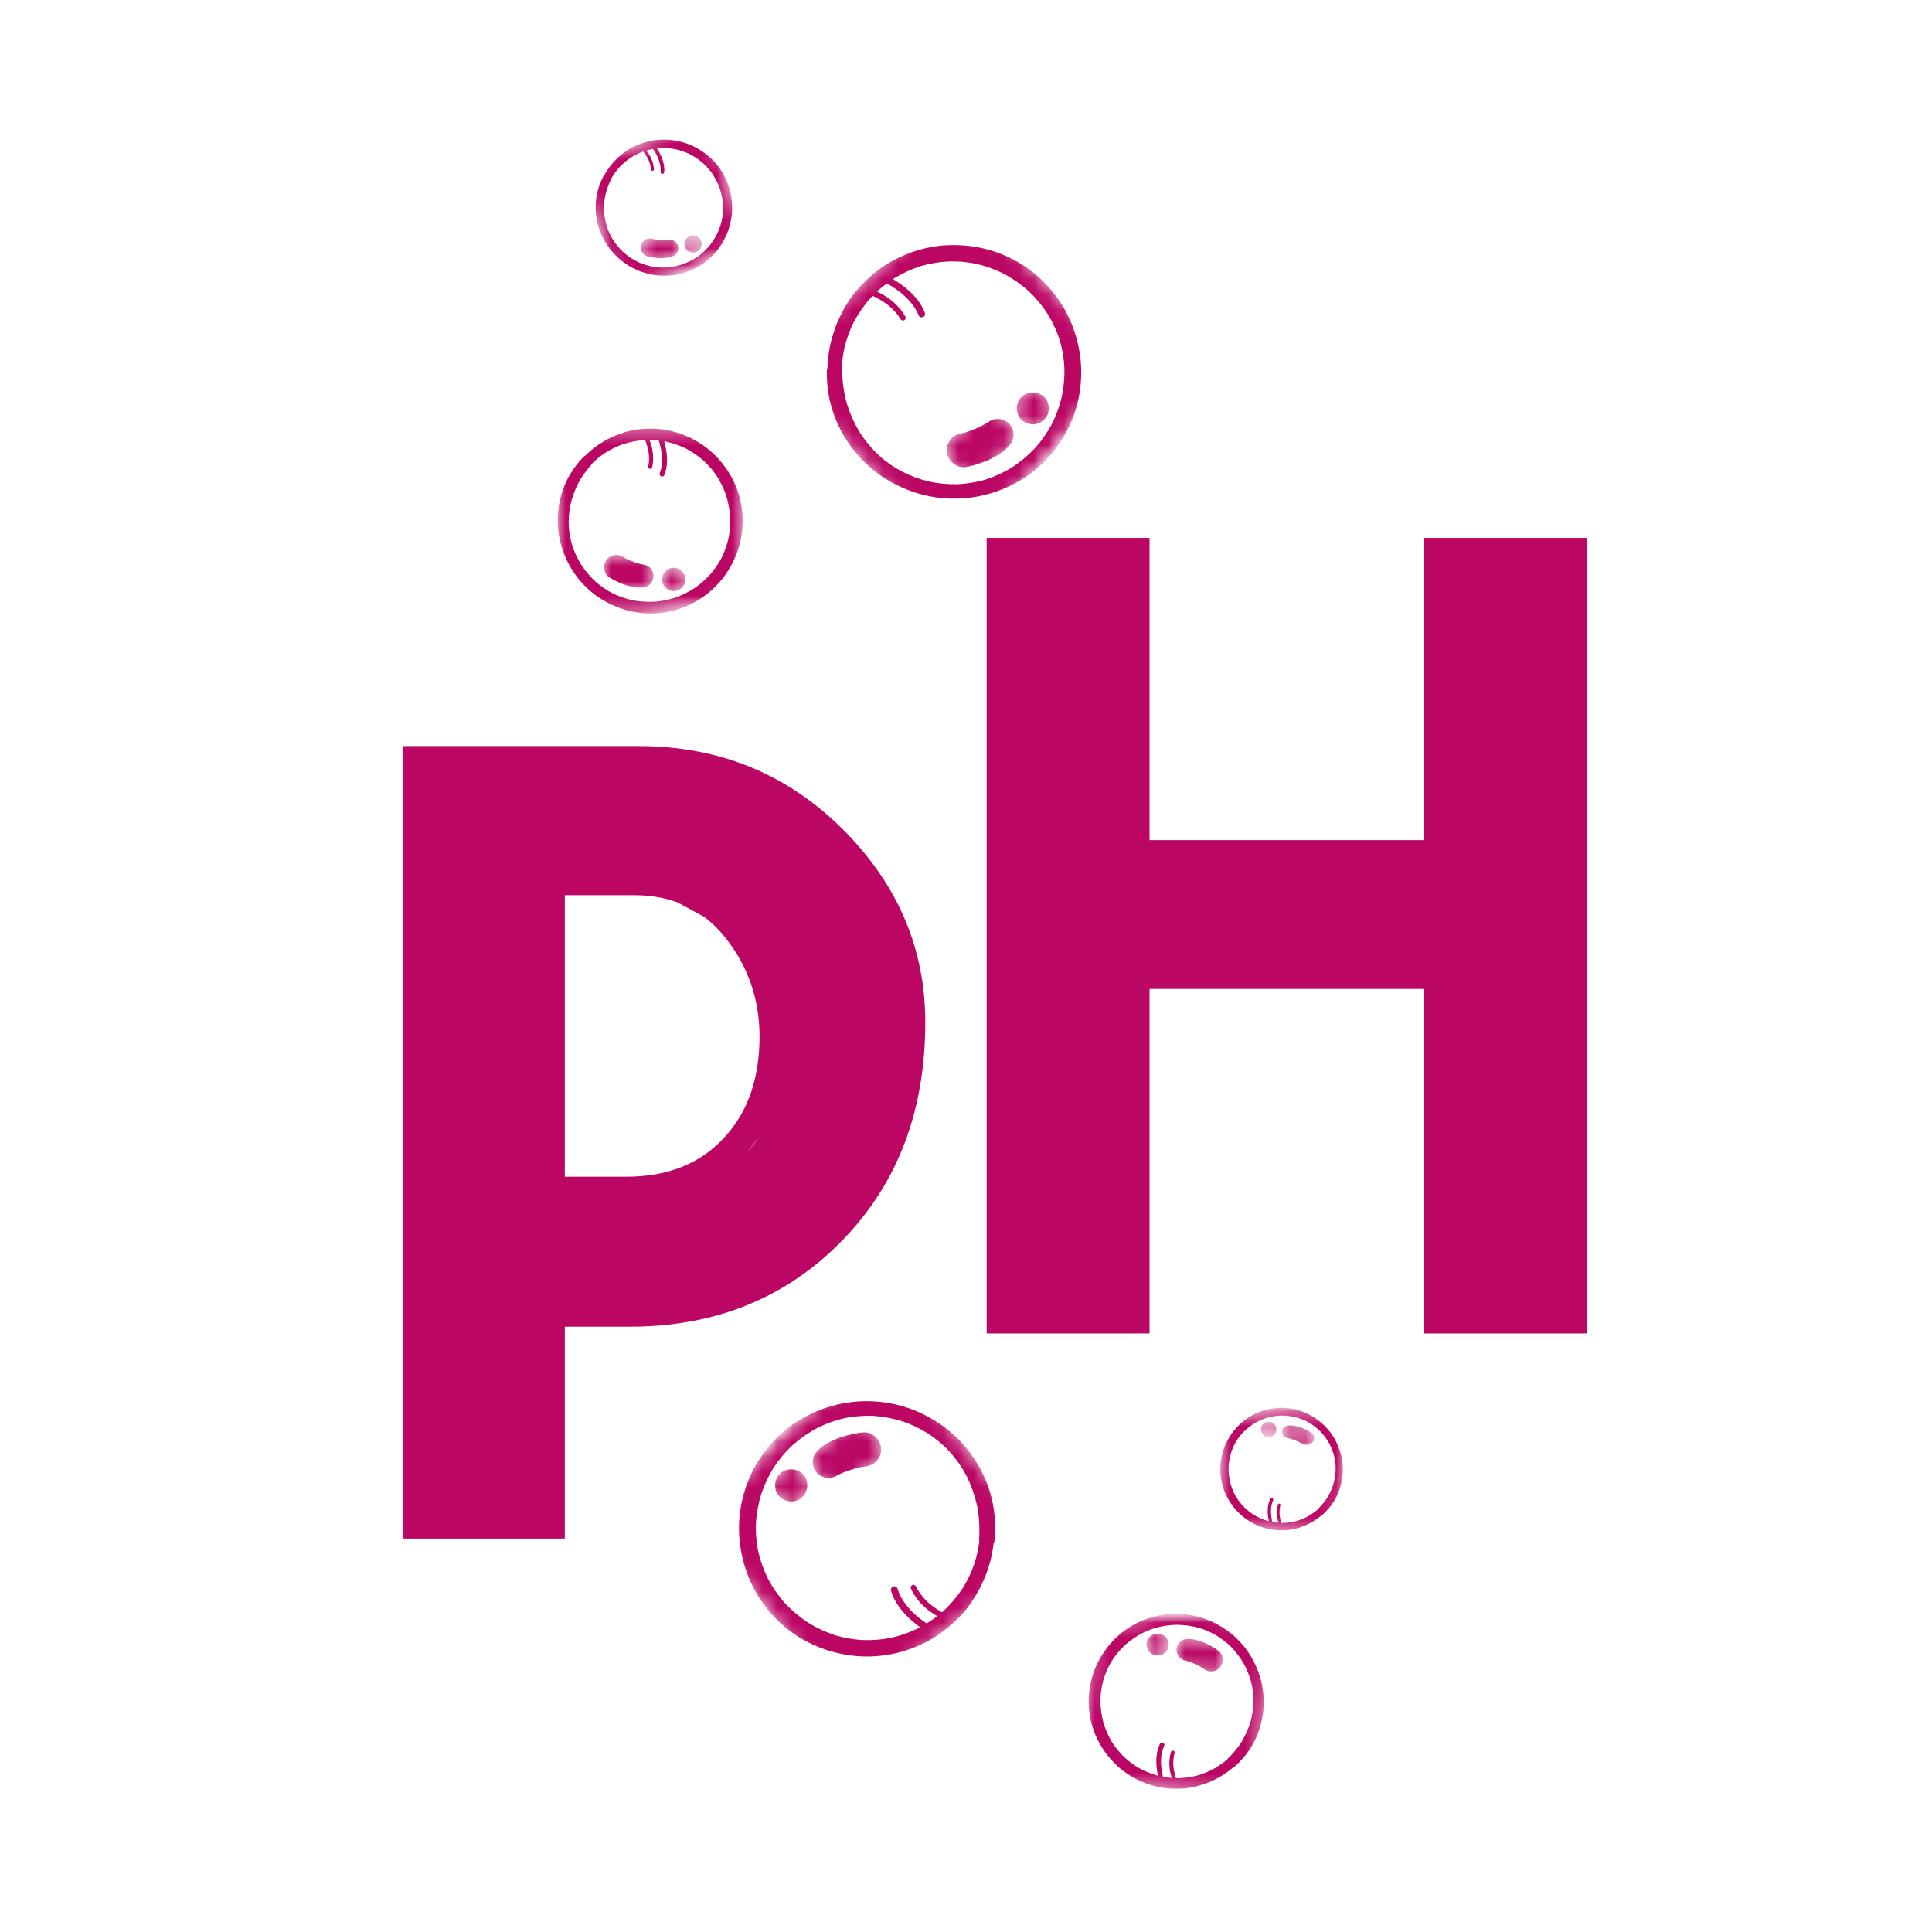 <svg fill="none" height="128" viewBox="0 0 128 128" width="128" xmlns="http://www.w3.org/2000/svg" xmlns:xlink="http://www.w3.org/1999/xlink"><mask id="a" height="13" maskUnits="userSpaceOnUse" width="14" x="36" y="28"><path d="m49.245 28.331h-12.333v12.333h12.333z" fill="#fff"/></mask><mask id="b" height="41" maskUnits="userSpaceOnUse" width="56" x="19" y="4"><path d="m67.637 4.185-48.537 10.903 6.657 29.635 48.537-10.903z" fill="#fff"/></mask><mask id="c" height="3" maskUnits="userSpaceOnUse" width="5" x="39" y="36"><path d="m43.328 36.747h-3.333v2.25h3.333z" fill="#fff"/></mask><mask id="d" height="41" maskUnits="userSpaceOnUse" width="56" x="19" y="4"><path d="m67.637 4.185-48.537 10.903 6.657 29.635 48.537-10.903z" fill="#fff"/></mask><mask id="e" height="3" maskUnits="userSpaceOnUse" width="3" x="43" y="37"><path d="m45.495 37.581h-1.667v1.667h1.667z" fill="#fff"/></mask><mask id="f" height="41" maskUnits="userSpaceOnUse" width="56" x="19" y="4"><path d="m67.637 4.185-48.537 10.903 6.657 29.635 48.538-10.903z" fill="#fff"/></mask><mask id="g" height="12" maskUnits="userSpaceOnUse" width="12" x="38" y="8"><path d="m47.039 8.085-8.712 2.609 2.609 8.712 8.712-2.609z" fill="#fff"/></mask><mask id="h" height="38" maskUnits="userSpaceOnUse" width="44" x="22" y="-13"><path d="m54.925-12.863-31.981 17.969 10.971 19.526 31.981-17.969z" fill="#fff"/></mask><mask id="i" height="3" maskUnits="userSpaceOnUse" width="4" x="42" y="15"><path d="m44.64 15.281-2.355.705.476 1.59 2.355-.705z" fill="#fff"/></mask><mask id="j" height="38" maskUnits="userSpaceOnUse" width="44" x="22" y="-13"><path d="m54.925-12.863-31.981 17.969 10.971 19.526 31.981-17.969z" fill="#fff"/></mask><mask id="k" height="2" maskUnits="userSpaceOnUse" width="2" x="45" y="15"><path d="m46.346 15.412-1.177.352.352 1.177 1.177-.352z" fill="#fff"/></mask><mask id="l" height="38" maskUnits="userSpaceOnUse" width="44" x="22" y="-13"><path d="m54.925-12.863-31.981 17.969 10.971 19.526 31.981-17.969z" fill="#fff"/></mask><mask id="m" height="25" maskUnits="userSpaceOnUse" width="25" x="51" y="12"><path d="m63.559 12.644-12.352 11.619 11.619 12.352 12.352-11.619z" fill="#fff"/></mask><mask id="n" height="81" maskUnits="userSpaceOnUse" width="74" x="20" y="-29"><path d="m59.216-28.878-38.328 56.653 34.59 23.401 38.328-56.653z" fill="#fff"/></mask><mask id="o" height="7" maskUnits="userSpaceOnUse" width="6" x="62" y="26"><path d="m65.563 26.648-3.338 3.14 2.12 2.253 3.338-3.14z" fill="#fff"/></mask><mask id="p" height="81" maskUnits="userSpaceOnUse" width="74" x="20" y="-29"><path d="m59.216-28.878-38.328 56.653 34.59 23.401 38.328-56.653z" fill="#fff"/></mask><mask id="q" height="4" maskUnits="userSpaceOnUse" width="5" x="66" y="25"><path d="m68.519 25.441-1.669 1.57 1.57 1.669 1.669-1.57z" fill="#fff"/></mask><mask id="r" height="81" maskUnits="userSpaceOnUse" width="74" x="20" y="-29"><path d="m59.216-28.878-38.328 56.653 34.59 23.401 38.328-56.653z" fill="#fff"/></mask><mask id="s" height="25" maskUnits="userSpaceOnUse" width="25" x="45" y="89"><path d="m58.866 89.32-13.4 10.572 10.572 13.4 13.4-10.572z" fill="#fff"/></mask><mask id="t" height="81" maskUnits="userSpaceOnUse" width="77" x="24" y="75"><path d="m67.506 75.339-43.381 53.456 32.638 26.487 43.381-53.457z" fill="#fff"/></mask><mask id="u" height="7" maskUnits="userSpaceOnUse" width="6" x="53" y="93"><path d="m56.944 93.773-3.622 2.857 1.929 2.445 3.622-2.857z" fill="#fff"/></mask><mask id="v" height="81" maskUnits="userSpaceOnUse" width="77" x="24" y="75"><path d="m67.506 75.339-43.381 53.456 32.638 26.487 43.381-53.457z" fill="#fff"/></mask><mask id="w" height="5" maskUnits="userSpaceOnUse" width="4" x="50" y="96"><path d="m52.565 96.788-1.811 1.428 1.428 1.811 1.811-1.429z" fill="#fff"/></mask><mask id="x" height="81" maskUnits="userSpaceOnUse" width="77" x="24" y="75"><path d="m67.506 75.338-43.381 53.457 32.638 26.487 43.381-53.457z" fill="#fff"/></mask><mask id="y" height="13" maskUnits="userSpaceOnUse" width="14" x="71" y="106"><path d="m72.489 106.514-.784 11.649 11.649.784.784-11.649z" fill="#fff"/></mask><mask id="z" height="36" maskUnits="userSpaceOnUse" width="52" x="48" y="104"><path d="m94.929 104.185-46.539 7.213 4.404 28.414 46.539-7.212z" fill="#fff"/></mask><mask id="A" height="3" maskUnits="userSpaceOnUse" width="5" x="77" y="108"><path d="m77.971 108.464-.143 2.125 3.148.212.143-2.125z" fill="#fff"/></mask><mask id="B" height="36" maskUnits="userSpaceOnUse" width="52" x="48" y="104"><path d="m94.929 104.185-46.539 7.213 4.404 28.415 46.539-7.213z" fill="#fff"/></mask><mask id="C" height="2" maskUnits="userSpaceOnUse" width="3" x="75" y="108"><path d="m75.941 108.09-.106 1.574 1.575.106.106-1.574z" fill="#fff"/></mask><mask id="D" height="36" maskUnits="userSpaceOnUse" width="52" x="48" y="104"><path d="m94.929 104.185-46.539 7.213 4.404 28.414 46.539-7.213z" fill="#fff"/></mask><mask id="E" height="10" maskUnits="userSpaceOnUse" width="10" x="80" y="92"><path d="m81.102 92.993-.549 8.155 8.155.549.549-8.155z" fill="#fff"/></mask><mask id="F" height="26" maskUnits="userSpaceOnUse" width="36" x="64" y="91"><path d="m96.81 91.364-32.578 5.049 3.083 19.891 32.578-5.05z" fill="#fff"/></mask><mask id="G" height="2" maskUnits="userSpaceOnUse" width="4" x="84" y="94"><path d="m84.94 94.357-.085 1.257 2.204.148.085-1.257z" fill="#fff"/></mask><mask id="H" height="22" maskUnits="userSpaceOnUse" width="37" x="64" y="91"><path d="m67.56 112.731-3.288-16.853 32.502-3.933 3.288 16.852z" fill="#fff"/></mask><mask id="I" height="2" maskUnits="userSpaceOnUse" width="2" x="83" y="94"><path d="m83.518 94.096-.074 1.102 1.102.074.074-1.102z" fill="#fff"/></mask><mask id="J" height="26" maskUnits="userSpaceOnUse" width="36" x="64" y="91"><path d="m96.81 91.364-32.578 5.049 3.083 19.89 32.578-5.049z" fill="#fff"/></mask><path d="m37.421 87.897v14.037h-10.749v-52.504h15.63c5.424 0 9.994 1.898 13.713 5.694 3.526 3.603 5.288 7.807 5.288 12.609 0 5.85-1.821 10.654-5.462 14.411-3.719 3.835-8.426 5.753-14.12 5.753h-4.3zm5.06-29.429-6.803-.902v42.625-20.486h3.67c5.191 0 6.119-.449 10.043-3.254 3.351-3.467.93-8.354.93-13.701m-8.832 16.955h-5.811v-22.139h6.334c1.549 0 2.982.329 4.3.987 1.24.581 2.305 1.433 3.196 2.557 1.704 2.131 2.557 4.649 2.557 7.554 0 3.176-.891 5.772-2.673 7.786-1.938 2.17-4.571 3.254-7.902 3.254zm-4.068-20.396v18.652h4.068c2.789 0 4.977-.891 6.566-2.673 1.511-1.666 2.266-3.874 2.266-6.624 0-2.44-.746-4.609-2.237-6.508-1.491-1.898-3.515-2.847-6.072-2.847h-4.591z" fill="#bb0664"/><path d="m105.151 35.637v52.706h-10.791v-22.824h-18.199v22.824h-10.791v-52.706h10.791v20.025h18.199v-20.025zm-9.041 21.775v29.181-49.206 20.025h-21.699v-20.025 49.206-29.181z" fill="#bb0664"/><g mask="url(#a)"><g mask="url(#b)"><path d="m41.233 29.443c-.424.152-.825.356-1.201.603-.283.197-.547.413-.791.653-.022.046-.054.086-.092.127-.028.031-.056.061-.083.092-.28.331-.529.681-.737 1.061-.001.001-.001.003-.002.004-.011.026-.024.051-.04.076-.003.004-.004.009-.006.013-.227.464-.397.946-.504 1.451-.045.245-.075.493-.091.742-.016.245-.009.49.005.734.035.44.133.873.273 1.291.156.43.356.837.605 1.22.264.384.569.737.915 1.049.35.302.734.558 1.144.77.41.197.838.341 1.281.438.487.092.979.123 1.473.097.479-.039.946-.134 1.402-.286.437-.159.851-.368 1.241-.623.381-.264.729-.569 1.041-.912.292-.341.546-.709.753-1.107.207-.429.361-.879.46-1.345.088-.47.119-.946.092-1.423-.04-.487-.139-.964-.291-1.427-.159-.434-.363-.849-.616-1.238-.03-.044-.06-.087-.09-.131.009.014.019.028.028.041-.246-.342-.527-.654-.84-.936-.346-.297-.723-.552-1.127-.762-.419-.203-.857-.354-1.312-.454-.041-.008-.081-.015-.121-.022.076.263.134.531.165.804.056.472.031.966-.146 1.412-.018.043-.036.076-.077.099-.037.021-.083.028-.124.016-.042-.011-.077-.039-.099-.076-.019-.034-.031-.086-.016-.124.064-.168.108-.341.136-.519.035-.271.03-.542-.001-.813-.038-.289-.107-.573-.194-.85-.204-.022-.409-.036-.615-.038.084.213.152.433.194.659.071.383.069.776-.022 1.156-.017.069-.093.111-.161.092-.072-.019-.106-.091-.092-.161.012-.055.021-.11.029-.166.029-.226.028-.454.003-.682-.037-.286-.114-.564-.221-.831-.009-.021-.019-.043-.029-.064-.026.001-.052.001-.079.003-.484.038-.958.139-1.419.29zm5.774.386c.725.612 1.312 1.389 1.693 2.259.414.944.574 1.982.475 3.008-.049.508-.164 1.012-.335 1.492-.171.479-.412.937-.692 1.361-.284.43-.634.823-1.017 1.166-.395.354-.846.651-1.318.891-.492.249-1.026.425-1.566.531-.548.109-1.12.137-1.676.085-1.086-.101-2.139-.497-3.028-1.127-.265-.188-.512-.403-.746-.629-.236-.229-.451-.48-.646-.746-.464-.634-.8-1.347-1.001-2.106-.196-.738-.247-1.523-.154-2.281.084-.693.284-1.364.598-1.987.004-.012.01-.024.016-.035.006-.013.013-.024.021-.036.008-.015.016-.031.024-.046.003-.005.006-.011.009-.015.006-.011.011-.021.017-.031.004-.008.008-.015.012-.022.003-.005.006-.01.009-.014.261-.469.584-.895.958-1.28.028-.028.063-.05.102-.065.257-.258.534-.494.836-.701.269-.186.549-.35.843-.494.252-.123.513-.223.778-.313.451-.161.934-.244 1.411-.278.491-.034.983-.019 1.468.065 1.069.186 2.079.648 2.911 1.348" fill="#bb0664"/></g></g><g mask="url(#c)"><g mask="url(#d)"><path d="m41.494 37.021c.353.166.727.297 1.106.384.134.01.256.052.368.128.162.11.278.282.318.474.083.403-.184.812-.588.894-.388.079-.792-.006-1.166-.113-.173-.049-.341-.117-.504-.19-.223-.099-.443-.211-.649-.34-.35-.218-.448-.699-.268-1.054.014-.028.03-.055.048-.081.118-.175.304-.3.511-.343.221-.045.434.006.623.124.066.041.133.08.201.117" fill="#bb0664"/></g></g><g mask="url(#e)"><g mask="url(#f)"><path d="m43.931 38.079c.095-.187.228-.332.427-.409.19-.074.404-.069.591.014.37.163.588.644.396 1.02-.096.187-.228.332-.427.409-.19.074-.404.069-.591-.013-.369-.163-.588-.644-.396-1.02" fill="#bb0664"/></g></g><g mask="url(#g)"><g mask="url(#h)"><path d="m41.615 10.566c-.267.198-.507.426-.721.68-.158.199-.299.407-.421.629-.006.037-.02.072-.039.109-.013.028-.026.055-.039.083-.128.293-.229.593-.296.906v.003c-.002.021-.006.041-.013.062-.001.004-.001.007-.002.011-.062.376-.081.752-.049 1.131.02.182.051.364.092.543.041.176.098.348.159.517.118.303.279.588.466.854.201.271.428.516.686.734.268.216.557.4.868.547.311.139.637.239.971.302.331.052.664.064.998.038.363-.038.718-.12 1.061-.243.33-.129.64-.295.93-.499.275-.205.524-.44.744-.703.213-.267.395-.556.542-.865.134-.302.236-.616.297-.942.056-.347.069-.698.041-1.048-.037-.351-.116-.693-.236-1.024-.131-.336-.302-.651-.507-.947-.204-.273-.436-.523-.697-.744-.031-.024-.061-.049-.091-.073.009.007.019.016.028.023-.246-.19-.511-.351-.791-.484-.307-.137-.627-.237-.958-.3-.339-.054-.68-.069-1.022-.043-.031.003-.061.006-.091.01.109.169.207.347.286.533.139.322.226.676.196 1.028-.003.034-.009.061-.033.086-.022.023-.052.037-.084.037-.032.001-.063-.011-.086-.033-.021-.02-.04-.054-.037-.085.01-.133.004-.264-.014-.396-.033-.199-.094-.389-.172-.574-.088-.196-.196-.382-.317-.559-.149.027-.297.061-.443.103.104.132.199.274.276.424.131.256.212.534.228.821.003.052-.043.098-.094.099-.054.002-.094-.041-.099-.094-.003-.041-.008-.083-.014-.123-.028-.166-.076-.327-.142-.482-.087-.194-.199-.374-.332-.54-.011-.013-.022-.026-.034-.039-.018.006-.037.011-.055.018-.334.129-.647.301-.941.505zm4.16-.949c.641.279 1.221.704 1.674 1.237.492.579.825 1.279.972 2.024.073.369.098.75.079 1.125-.019.374-.093.749-.201 1.107-.11.364-.274.715-.472 1.039-.204.334-.46.639-.743.908-.294.281-.635.517-.994.707-.364.193-.762.334-1.166.415-.788.158-1.616.101-2.377-.156-.227-.076-.448-.176-.66-.287-.216-.112-.42-.244-.614-.39-.462-.349-.85-.782-1.153-1.276-.294-.479-.497-1.024-.592-1.578-.087-.507-.088-1.024.002-1.53.001-.009.002-.019.004-.028.002-.01.004-.02.007-.03.003-.013.005-.025.007-.037.001-.004.002-.009.003-.013.002-.009.004-.017.006-.026.001-.006.003-.013.004-.018.001-.004.002-.008.003-.013.085-.387.223-.756.406-1.107.014-.026.034-.049.059-.068.127-.236.273-.462.442-.672.151-.188.314-.364.491-.527.152-.141.315-.266.484-.386.284-.209.608-.37.938-.494.339-.128.69-.222 1.051-.265.794-.095 1.606.018 2.341.337" fill="#bb0664"/></g></g><g mask="url(#i)"><g mask="url(#j)"><path d="m43.403 15.864c.284.043.576.056.863.037.096-.021.193-.017.287.013.138.043.256.141.324.268.144.267.042.613-.226.756-.258.138-.561.163-.848.167-.133.002-.265-.011-.397-.028-.179-.022-.357-.056-.53-.103-.293-.08-.464-.399-.412-.688.004-.022.01-.045.017-.068.046-.149.151-.276.289-.35.147-.079.307-.087.466-.044.056.015.111.028.167.04" fill="#bb0664"/></g></g><g mask="url(#k)"><g mask="url(#l)"><path d="m45.348 16.096c.028-.152.091-.282.215-.379.119-.092.271-.134.421-.116.296.037.551.331.496.637-.028.152-.091.282-.216.379-.119.092-.271.134-.421.116-.296-.037-.551-.331-.496-.637" fill="#bb0664"/></g></g><g mask="url(#m)"><g mask="url(#n)"><path d="m56.582 21.304c-.281.552-.491 1.133-.635 1.736-.098.463-.159.929-.177 1.399.021.067.026.138.027.214.001.057.002.114.003.171.031.595.112 1.18.262 1.757 0 .002.001.004.002.006.014.036.024.074.031.113.002.007.004.013.006.019.209.678.494 1.322.861 1.928.186.288.389.564.608.829.215.26.453.499.697.731.449.407.956.749 1.489 1.035.561.283 1.144.503 1.755.652.627.136 1.264.202 1.904.189.635-.028 1.261-.133 1.871-.307.596-.189 1.16-.447 1.695-.768.574-.367 1.097-.799 1.567-1.291.443-.491.821-1.026 1.134-1.607.287-.572.506-1.171.656-1.792.133-.624.194-1.258.183-1.894-.028-.617-.121-1.224-.289-1.819-.196-.625-.468-1.22-.806-1.781-.354-.553-.771-1.059-1.248-1.512-.499-.451-1.047-.834-1.637-1.156-.569-.286-1.164-.509-1.783-.659-.071-.015-.142-.031-.213-.046.022.005.044.01.066.015-.569-.111-1.144-.159-1.722-.146-.627.028-1.244.128-1.847.299-.611.193-1.192.453-1.742.781-.048.031-.096.061-.142.092.324.192.634.406.922.651.501.421.941.938 1.184 1.551.023.059.036.109.017.172-.018.057-.057.105-.109.133-.052.028-.114.034-.171.017-.052-.016-.112-.057-.133-.11-.094-.229-.213-.444-.353-.648-.22-.304-.481-.572-.767-.813-.31-.253-.646-.472-.995-.669-.226.17-.444.35-.652.541.286.134.561.29.815.477.432.316.8.713 1.066 1.179.049.086.011.199-.074.244-.09.048-.192.009-.244-.074-.04-.066-.083-.13-.126-.194-.184-.254-.4-.482-.639-.685-.306-.251-.645-.457-1.004-.624-.029-.013-.059-.024-.089-.037-.025.026-.052.05-.076.076-.448.494-.828 1.041-1.147 1.627zm6.145-5.054c1.302-.071 2.623.156 3.824.667 1.304.556 2.442 1.445 3.309 2.565.43.554.789 1.169 1.071 1.811.279.641.47 1.327.589 2.014.121.698.14 1.421.08 2.126-.062.727-.234 1.449-.481 2.134-.258.714-.627 1.392-1.068 2.007-.446.626-.993 1.192-1.598 1.664-1.183.921-2.611 1.518-4.094 1.724-.442.062-.893.079-1.339.072-.453-.007-.904-.056-1.349-.139-1.061-.198-2.071-.596-2.987-1.166-.891-.554-1.683-1.292-2.304-2.138-.569-.774-1.001-1.633-1.273-2.553-.006-.016-.013-.033-.017-.049-.006-.018-.01-.037-.013-.056-.007-.022-.013-.046-.019-.068-.002-.008-.004-.016-.005-.024-.004-.016-.008-.032-.013-.048-.004-.011-.006-.022-.009-.034-.002-.007-.004-.015-.005-.023-.181-.716-.258-1.446-.246-2.185.001-.054.016-.109.041-.161.014-.5.071-.998.176-1.49.095-.439.22-.869.379-1.289.136-.361.303-.707.484-1.047.3-.587.706-1.125 1.152-1.607.459-.497.966-.945 1.531-1.318 1.246-.822 2.692-1.31 4.185-1.392" fill="#bb0664"/></g></g><g mask="url(#o)"><g mask="url(#p)"><path d="m63.984 28.646c.509-.166 1.008-.387 1.47-.657.143-.116.307-.189.489-.219.266-.043.544.021.764.176.463.326.581.988.254 1.45-.314.445-.799.74-1.274.986-.219.114-.451.204-.684.285-.316.112-.642.206-.97.271-.556.111-1.107-.278-1.261-.803-.012-.041-.021-.084-.028-.127-.047-.287.022-.586.189-.825.179-.254.44-.403.74-.463.105-.021.209-.046.312-.072z" fill="#bb0664"/></g></g><g mask="url(#q)"><g mask="url(#r)"><path d="m67.422 27.41c-.081-.277-.084-.547.043-.812.121-.253.34-.451.605-.543.524-.186 1.196.091 1.358.647.081.277.084.547-.043.812-.121.253-.34.451-.604.544-.523.185-1.196-.092-1.358-.648z" fill="#bb0664"/></g></g><g mask="url(#s)"><g mask="url(#t)"><path d="m63.79 105.211c.33-.528.591-1.093.789-1.685.139-.456.24-.917.3-1.387-.014-.069-.014-.14-.008-.217.004-.058.008-.114.012-.171.021-.6-.009-1.193-.109-1.785 0-.002-.001-.004-.002-.006-.011-.037-.018-.076-.021-.116-.001-.007-.003-.013-.004-.02-.151-.698-.379-1.369-.695-2.009-.161-.305-.341-.599-.537-.884-.193-.28-.41-.54-.635-.793-.415-.448-.892-.834-1.403-1.168-.538-.333-1.104-.604-1.703-.807-.617-.191-1.249-.312-1.893-.356-.639-.028-1.276.022-1.903.144-.614.138-1.202.347-1.767.622-.608.318-1.17.706-1.684 1.157-.486.453-.913.958-1.278 1.513-.338.548-.609 1.129-.814 1.74-.188.614-.304 1.244-.349 1.884-.026.62.014 1.238.131 1.849.142.644.362 1.265.653 1.856.307.585.681 1.129 1.119 1.625.461.495.977.927 1.54 1.302.545.336 1.123.612 1.73.816.07.021.14.043.21.065-.022-.007-.044-.014-.065-.021.56.162 1.133.26 1.714.297.631.026 1.258-.02 1.878-.139.629-.139 1.234-.349 1.814-.631.051-.026.101-.053.151-.08-.308-.22-.601-.462-.868-.732-.465-.467-.862-1.023-1.052-1.66-.018-.061-.026-.113-.002-.173.022-.056.066-.101.121-.124.055-.024.117-.025.174-.002.051.021.107.066.124.122.074.237.174.464.297.68.194.324.432.615.698.883.289.281.606.53.939.757.242-.15.476-.311.701-.485-.274-.16-.537-.34-.776-.55-.405-.355-.74-.784-.966-1.275-.041-.09.006-.2.096-.237.094-.041.193.007.237.096.034.069.071.137.109.205.163.27.359.518.581.743.286.278.607.514.953.713.028.015.058.03.086.045.028-.023.056-.046.083-.07.492-.456.922-.972 1.292-1.531zm-6.603 4.531c-1.312-.043-2.617-.385-3.776-1.003-1.259-.671-2.323-1.663-3.094-2.861-.383-.593-.689-1.241-.915-1.909-.224-.666-.356-1.371-.414-2.071-.06-.71-.016-1.437.106-2.139.126-.723.362-1.433.669-2.098.321-.693.751-1.341 1.246-1.92.502-.588 1.1-1.109 1.748-1.529 1.266-.821 2.75-1.294 4.256-1.371.449-.023.902-.002 1.349.044.453.046.901.135 1.341.257 1.047.291 2.024.778 2.893 1.43.845.633 1.574 1.443 2.123 2.345.502.826.861 1.725 1.054 2.671.005.017.009.034.013.051.004.019.007.037.008.057.004.023.009.047.013.07.001.008.003.016.003.024.003.016.006.033.008.049.003.012.004.023.006.035.001.008.003.016.003.024.119.733.133 1.473.056 2.212-.006.054-.026.108-.056.158-.058.5-.158.995-.307 1.479-.134.432-.297.851-.493 1.259-.168.35-.366.682-.578 1.007-.352.562-.806 1.066-1.296 1.511-.504.458-1.051.863-1.651 1.188-1.321.715-2.814 1.078-4.317 1.03" fill="#bb0664"/></g></g><g mask="url(#u)"><g mask="url(#v)"><path d="m57.009 97.202c-.526.122-1.044.299-1.531.531-.154.104-.324.163-.509.177-.27.02-.544-.069-.751-.243-.436-.367-.496-1.041-.128-1.476.354-.419.866-.672 1.364-.877.23-.095.47-.165.711-.226.327-.084.661-.15.996-.186.568-.062 1.086.375 1.194.916.008.043.014.086.018.13.022.291-.073.586-.261.811-.201.239-.476.366-.782.399-.107.012-.213.028-.319.046" fill="#bb0664"/></g></g><g mask="url(#w)"><g mask="url(#x)"><path d="m53.455 98.141c.057.284.037.556-.113.811-.143.243-.381.422-.654.492-.541.14-1.191-.196-1.305-.768-.056-.285-.036-.556.114-.811.143-.244.38-.422.653-.492.541-.14 1.191.196 1.305.769z" fill="#bb0664"/></g></g><g mask="url(#y)"><g mask="url(#z)"><path d="m79.346 117.625c.41-.117.802-.283 1.173-.493.28-.167.543-.356.789-.566.024-.042.057-.078.096-.114.028-.027.056-.054.084-.081.286-.295.542-.61.763-.956.001-.001.001-.002.002-.004.011-.023.026-.046.043-.068.003-.005.004-.008.007-.013.244-.423.435-.869.569-1.338.058-.229.102-.461.133-.695.031-.231.04-.462.042-.694-.005-.417-.07-.832-.176-1.236-.12-.416-.282-.813-.494-1.191-.225-.38-.491-.731-.797-1.049-.312-.307-.658-.574-1.032-.8-.374-.212-.769-.376-1.182-.495-.454-.117-.917-.179-1.386-.186-.455.007-.902.067-1.343.182-.423.123-.828.293-1.211.509-.377.225-.725.491-1.041.796-.297.303-.561.634-.782.998-.223.392-.396.807-.52 1.241-.113.438-.173.885-.178 1.338.007.463.07.918.184 1.366.122.421.289.826.503 1.209.026.043.051.086.076.129-.007-.014-.016-.027-.024-.041.211.339.456.652.734.938.308.303.647.567 1.017.791.384.218.787.389 1.21.513.038.01.076.019.113.028-.055-.253-.092-.51-.104-.77-.022-.45.033-.914.228-1.324.019-.039.038-.069.079-.089.037-.018.08-.02.119-.007.039.013.071.042.089.079.016.034.024.083.007.119-.071.154-.124.315-.161.482-.05.253-.062.51-.051.768.018.275.064.547.129.815.192.034.384.06.578.075-.066-.207-.116-.419-.141-.635-.043-.366-.016-.737.095-1.09.021-.065.095-.098.158-.076.066.022.095.092.077.157-.014.051-.027.103-.039.154-.042.212-.056.428-.046.644.018.272.072.54.156.799.007.021.016.041.023.062.024 0 .049.002.074.003.459-.006.913-.07 1.358-.184zm-5.429-.731c-.646-.624-1.151-1.396-1.456-2.241-.331-.918-.416-1.91-.258-2.872.078-.476.219-.946.412-1.388.192-.441.449-.858.74-1.24.296-.388.651-.737 1.035-1.037.396-.31.841-.561 1.302-.758.481-.204.996-.336 1.513-.402.525-.068 1.067-.058 1.589.027 1.019.164 1.989.605 2.789 1.257.238.193.459.413.664.641.209.232.396.482.562.746.398.628.67 1.324.812 2.053.138.709.136 1.455.001 2.164-.124.649-.354 1.27-.691 1.839-.005.01-.011.021-.017.032-.007.011-.014.022-.022.032-.008.014-.017.028-.026.041-.003.005-.006.01-.009.014-.006.009-.012.019-.018.029-.004.007-.008.014-.012.02-.003.005-.006.009-.009.014-.276.426-.609.808-.987 1.148-.028.025-.063.043-.101.054-.259.227-.536.432-.834.609-.266.159-.541.296-.828.413-.246.101-.499.178-.755.246-.436.124-.898.171-1.351.173-.466.001-.929-.044-1.383-.155-.998-.243-1.923-.744-2.663-1.458" fill="#bb0664"/></g></g><g mask="url(#A)"><g mask="url(#B)"><path d="m79.581 110.45c-.323-.179-.667-.327-1.021-.433-.126-.018-.239-.066-.339-.144-.146-.114-.244-.284-.269-.468-.052-.386.226-.756.612-.807.371-.05.748.056 1.094.18.16.058.314.132.464.212.204.108.404.228.591.363.317.228.379.688.186 1.012-.015.026-.032.05-.051.074-.122.158-.306.264-.504.291-.212.029-.409-.033-.581-.156-.06-.043-.121-.084-.182-.123" fill="#bb0664"/></g></g><g mask="url(#C)"><g mask="url(#D)"><path d="m77.346 109.296c-.102.171-.236.3-.43.36-.184.057-.387.039-.558-.051-.339-.177-.514-.646-.309-.989.102-.17.237-.298.43-.359.184-.058.387-.04.557.05.339.177.514.646.309.989" fill="#bb0664"/></g></g><g mask="url(#E)"><g mask="url(#F)"><path d="m85.903 100.771c.287-.082.561-.198.821-.345.196-.118.38-.249.552-.396.017-.03.04-.055.067-.08.019-.019.039-.038.059-.057.2-.206.38-.427.534-.669 0-.001.001-.002.001-.003.008-.017.018-.033.03-.048.002-.003.003-.006.005-.009.171-.296.305-.608.398-.937.041-.16.071-.323.093-.486.021-.161.028-.324.029-.486-.004-.292-.049-.583-.123-.866-.084-.291-.198-.569-.346-.834-.158-.266-.343-.512-.558-.734-.218-.215-.461-.402-.723-.56-.263-.149-.538-.263-.828-.346-.318-.083-.642-.125-.97-.13-.318.005-.632.047-.94.127-.296.086-.579.206-.848.357-.264.158-.507.344-.729.557-.209.212-.393.444-.547.699-.156.274-.278.565-.364.869-.079.307-.121.62-.124.936.005.324.049.643.129.957.086.294.202.578.352.846.018.03.036.061.054.091-.006-.009-.011-.019-.016-.028.147.237.319.456.514.656.216.212.453.397.712.554.268.152.551.272.847.359.026.006.053.013.079.02-.039-.178-.064-.358-.073-.54-.016-.315.022-.64.159-.927.013-.028.027-.049.055-.062.026-.013.056-.014.083-.005.027.009.05.029.062.055.011.024.017.058.005.083-.05.108-.087.221-.113.338-.035.177-.044.357-.036.537.013.193.045.383.09.571.134.024.269.042.405.052-.046-.145-.081-.293-.099-.444-.03-.256-.011-.516.066-.763.014-.045.066-.069.11-.054.046.016.066.064.054.11-.01.036-.019.072-.027.108-.029.148-.039.3-.032.451.012.191.05.377.109.559.005.015.011.029.016.044.018 0 .034.002.052.002.321-.004.639-.049.951-.129zm-3.801-.512c-.452-.437-.806-.978-1.019-1.569-.232-.643-.291-1.336-.18-2.01.054-.334.154-.662.288-.972.134-.309.314-.601.518-.869.207-.272.456-.516.724-.726.277-.217.589-.393.911-.53.336-.143.698-.235 1.059-.281.367-.048.747-.041 1.112.018.713.115 1.392.424 1.952.88.167.136.321.289.465.449.146.162.277.338.394.522.279.439.469.926.568 1.437.097.496.096 1.018.001 1.515-.087.454-.248.889-.484 1.287-.004.007-.007.015-.012.022-.004.008-.01.016-.016.023-.006.01-.012.019-.018.029-.002.003-.004.007-.007.01-.004.007-.009.013-.013.02-.003.005-.006.009-.009.014-.002.003-.004.006-.006.009-.194.299-.426.566-.691.804-.019.017-.044.03-.071.038-.181.159-.376.302-.584.427-.186.11-.379.207-.579.288-.172.071-.349.125-.529.173-.306.087-.629.12-.946.121-.326.001-.651-.031-.968-.109-.699-.17-1.346-.521-1.864-1.02" fill="#bb0664"/></g></g><g mask="url(#G)"><g mask="url(#H)"><path d="m86.081 95.546c-.227-.108-.469-.199-.717-.264-.088-.012-.168-.041-.239-.087-.103-.069-.173-.17-.192-.279-.04-.229.152-.446.422-.474.259-.027.524.039.767.115.113.035.221.081.326.129.144.065.284.138.416.219.223.138.27.411.138.601-.011.015-.022.029-.035.043-.085.092-.212.154-.351.169-.148.016-.287-.022-.407-.097-.042-.026-.085-.051-.129-.074" fill="#bb0664"/></g></g><g mask="url(#I)"><g mask="url(#J)"><path d="m84.503 94.941c-.071.119-.166.209-.301.252-.129.041-.271.028-.39-.036-.237-.124-.36-.452-.217-.692.071-.119.166-.209.301-.251.129-.041.271-.028.39.035.237.124.36.452.216.692z" fill="#bb0664"/></g></g></svg>